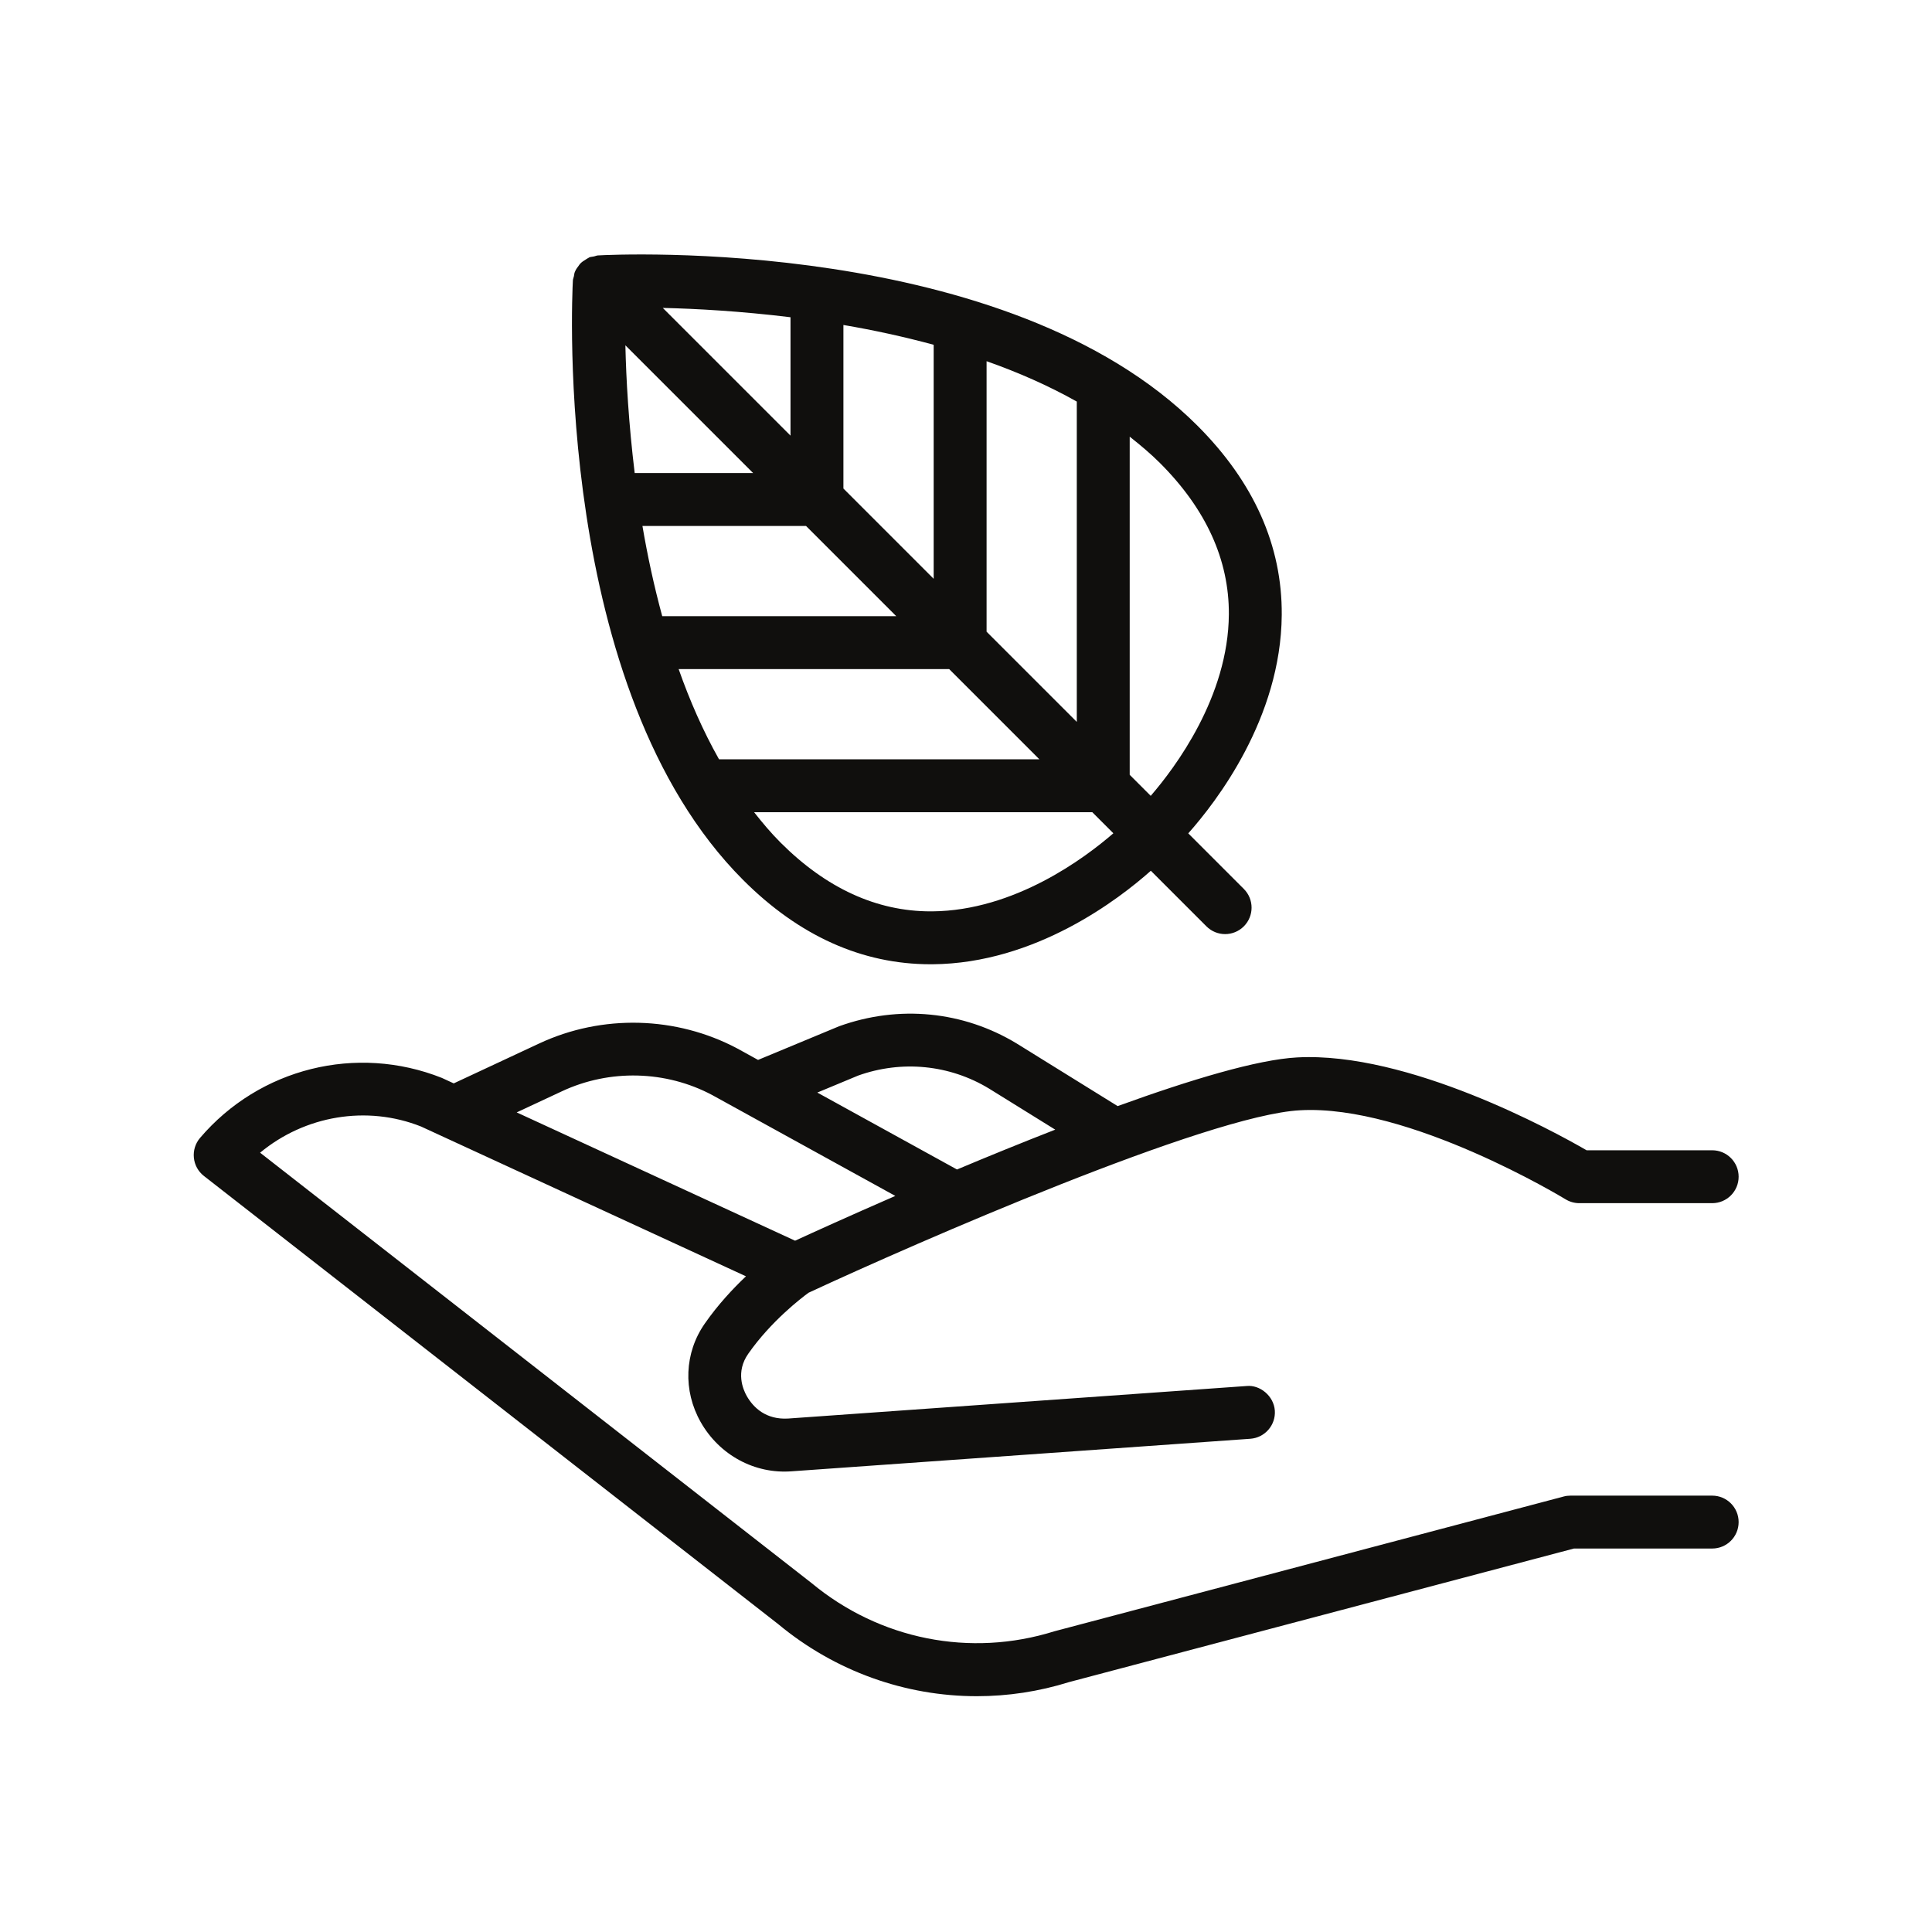 <svg version="1.0" preserveAspectRatio="xMidYMid meet" height="1500" viewBox="0 0 1125 1125" zoomAndPan="magnify" width="1500" xmlns:xlink="http://www.w3.org/1999/xlink" xmlns="http://www.w3.org/2000/svg"><defs><clipPath id="187d8d62d3"><path clip-rule="nonzero" d="M 112.5 590 L 1012.5 590 L 1012.5 987.66 L 112.5 987.66 Z M 112.5 590"></path></clipPath></defs><g clip-path="url(#187d8d62d3)"><path fill-rule="nonzero" fill-opacity="1" d="M 327.121 635.488 C 354.98 622.426 387.809 623.297 414.762 637.672 L 521.34 696.383 C 494.258 708.176 473.102 717.805 462.984 722.457 L 300.871 647.746 Z M 499.691 626.309 C 525.172 617.195 553.008 619.98 575.934 633.887 L 614.461 657.789 C 594.949 665.402 575.535 673.312 557.262 680.996 L 475.926 636.199 Z M 996.996 870.906 L 914.477 870.906 C 913.148 870.906 911.832 871.066 910.535 871.414 L 614.02 949.879 C 564.977 965.254 512.27 954.762 472.465 921.734 L 151.457 671.215 C 177.48 649.625 213.52 643.398 245.172 655.969 L 258.801 662.254 C 258.875 662.281 258.934 662.332 259.02 662.355 L 434.379 743.191 C 426.738 750.41 418.043 759.75 410.402 770.703 C 398.516 787.734 397.613 809.738 408.027 828.105 C 418.949 847.32 439.465 858.418 461.062 856.734 L 728.043 837.793 C 736.52 837.191 742.934 829.84 742.332 821.355 C 741.723 812.82 733.602 806.277 725.879 807.074 L 458.898 826.016 C 446.113 826.754 438.746 819.773 434.828 812.895 C 432.637 809.027 428.305 798.875 435.672 788.336 C 448.938 769.324 466.707 755.766 470.816 752.762 C 533.566 723.59 703.535 649.32 756.984 646.512 C 820.438 642.898 910.746 697.82 911.652 698.363 C 914.055 699.828 916.82 700.605 919.656 700.605 L 996.996 700.605 C 1005.516 700.605 1012.402 693.719 1012.402 685.199 C 1012.402 676.688 1005.516 669.801 996.996 669.801 L 923.867 669.801 C 904.852 658.762 819.922 612.273 755.352 615.734 C 732.215 616.953 693.148 628.727 650.805 644.082 L 592.023 607.629 C 560.949 588.797 523.465 584.988 488.59 597.594 L 441.418 617.188 L 429.414 610.574 C 393.797 591.641 350.648 590.504 314.07 607.57 L 264.207 630.852 L 257.293 627.66 C 207.566 607.898 151.094 621.992 116.469 662.629 C 113.762 665.809 112.465 669.996 112.891 674.16 C 113.312 678.348 115.418 682.18 118.727 684.75 L 453.152 945.727 C 486.309 973.266 527.277 987.707 568.828 987.695 C 586.82 987.695 604.934 984.988 622.566 979.465 L 916.492 901.707 L 996.996 901.707 C 1005.516 901.707 1012.402 894.82 1012.402 886.305 C 1012.402 877.793 1005.516 870.906 996.996 870.906" fill="#100f0d"></path></g><path fill-rule="nonzero" fill-opacity="1" d="M 715.559 357.676 C 715.277 405.73 684.238 447.016 670.066 463.418 L 657.824 451.168 L 657.824 254.277 C 663.992 259.141 670.008 264.168 675.516 269.684 C 702.258 296.426 715.734 326.027 715.559 357.676 Z M 542.742 530.684 C 542.449 530.684 542.176 530.684 541.906 530.684 C 510.496 530.684 481.105 517.223 454.539 490.652 C 449.023 485.145 443.98 479.129 439.117 472.953 L 636.043 472.953 L 648.309 485.219 C 632.008 499.355 590.949 530.32 542.742 530.684 Z M 552.703 389.613 L 605.23 442.141 L 418.688 442.141 C 409.363 425.594 401.605 407.895 395.176 389.613 Z M 438.551 275.469 L 369.582 275.469 C 366.055 246.543 364.594 220.555 364.16 201.082 Z M 460.309 253.668 L 385.945 179.305 C 405.402 179.734 431.383 181.199 460.309 184.727 Z M 543.676 337.035 L 491.121 284.473 L 491.121 189.238 C 508.336 192.164 525.984 195.961 543.676 200.766 Z M 469.363 306.281 L 521.891 358.809 L 385.617 358.809 C 380.809 341.129 377.02 323.488 374.094 306.281 Z M 627.016 420.363 L 574.484 367.836 L 574.484 210.328 C 592.762 216.766 610.465 224.516 627.016 233.836 Z M 541.871 561.488 C 542.238 561.488 542.59 561.488 542.957 561.488 C 603.199 561.039 651.945 523.223 670.129 507.039 L 702.496 539.406 C 705.508 542.418 709.449 543.926 713.391 543.926 C 717.324 543.926 721.27 542.418 724.281 539.406 C 730.293 533.391 730.293 523.645 724.281 517.629 L 691.922 485.262 C 708.113 467.055 745.902 418.309 746.359 358.098 C 746.664 317.812 730.141 280.75 697.293 247.898 C 586.551 137.172 357.902 148.137 348.129 148.738 C 347.367 148.781 346.742 149.137 346.016 149.281 C 345.828 149.32 345.641 149.348 345.457 149.391 C 344.719 149.559 343.918 149.566 343.238 149.82 C 343.062 149.898 342.91 150.051 342.723 150.133 C 342.121 150.406 341.625 150.785 341.066 151.133 C 339.848 151.852 338.715 152.605 337.773 153.621 C 337.453 153.965 337.242 154.371 336.953 154.746 C 336.16 155.785 335.387 156.801 334.879 158.035 C 334.789 158.238 334.711 158.434 334.629 158.637 C 334.363 159.32 334.363 160.082 334.195 160.812 C 334.02 161.648 333.645 162.395 333.594 163.281 C 333.055 172.961 322.012 401.695 432.754 512.438 C 465.309 544.992 502.008 561.488 541.871 561.488" fill="#100f0d"></path></svg>
